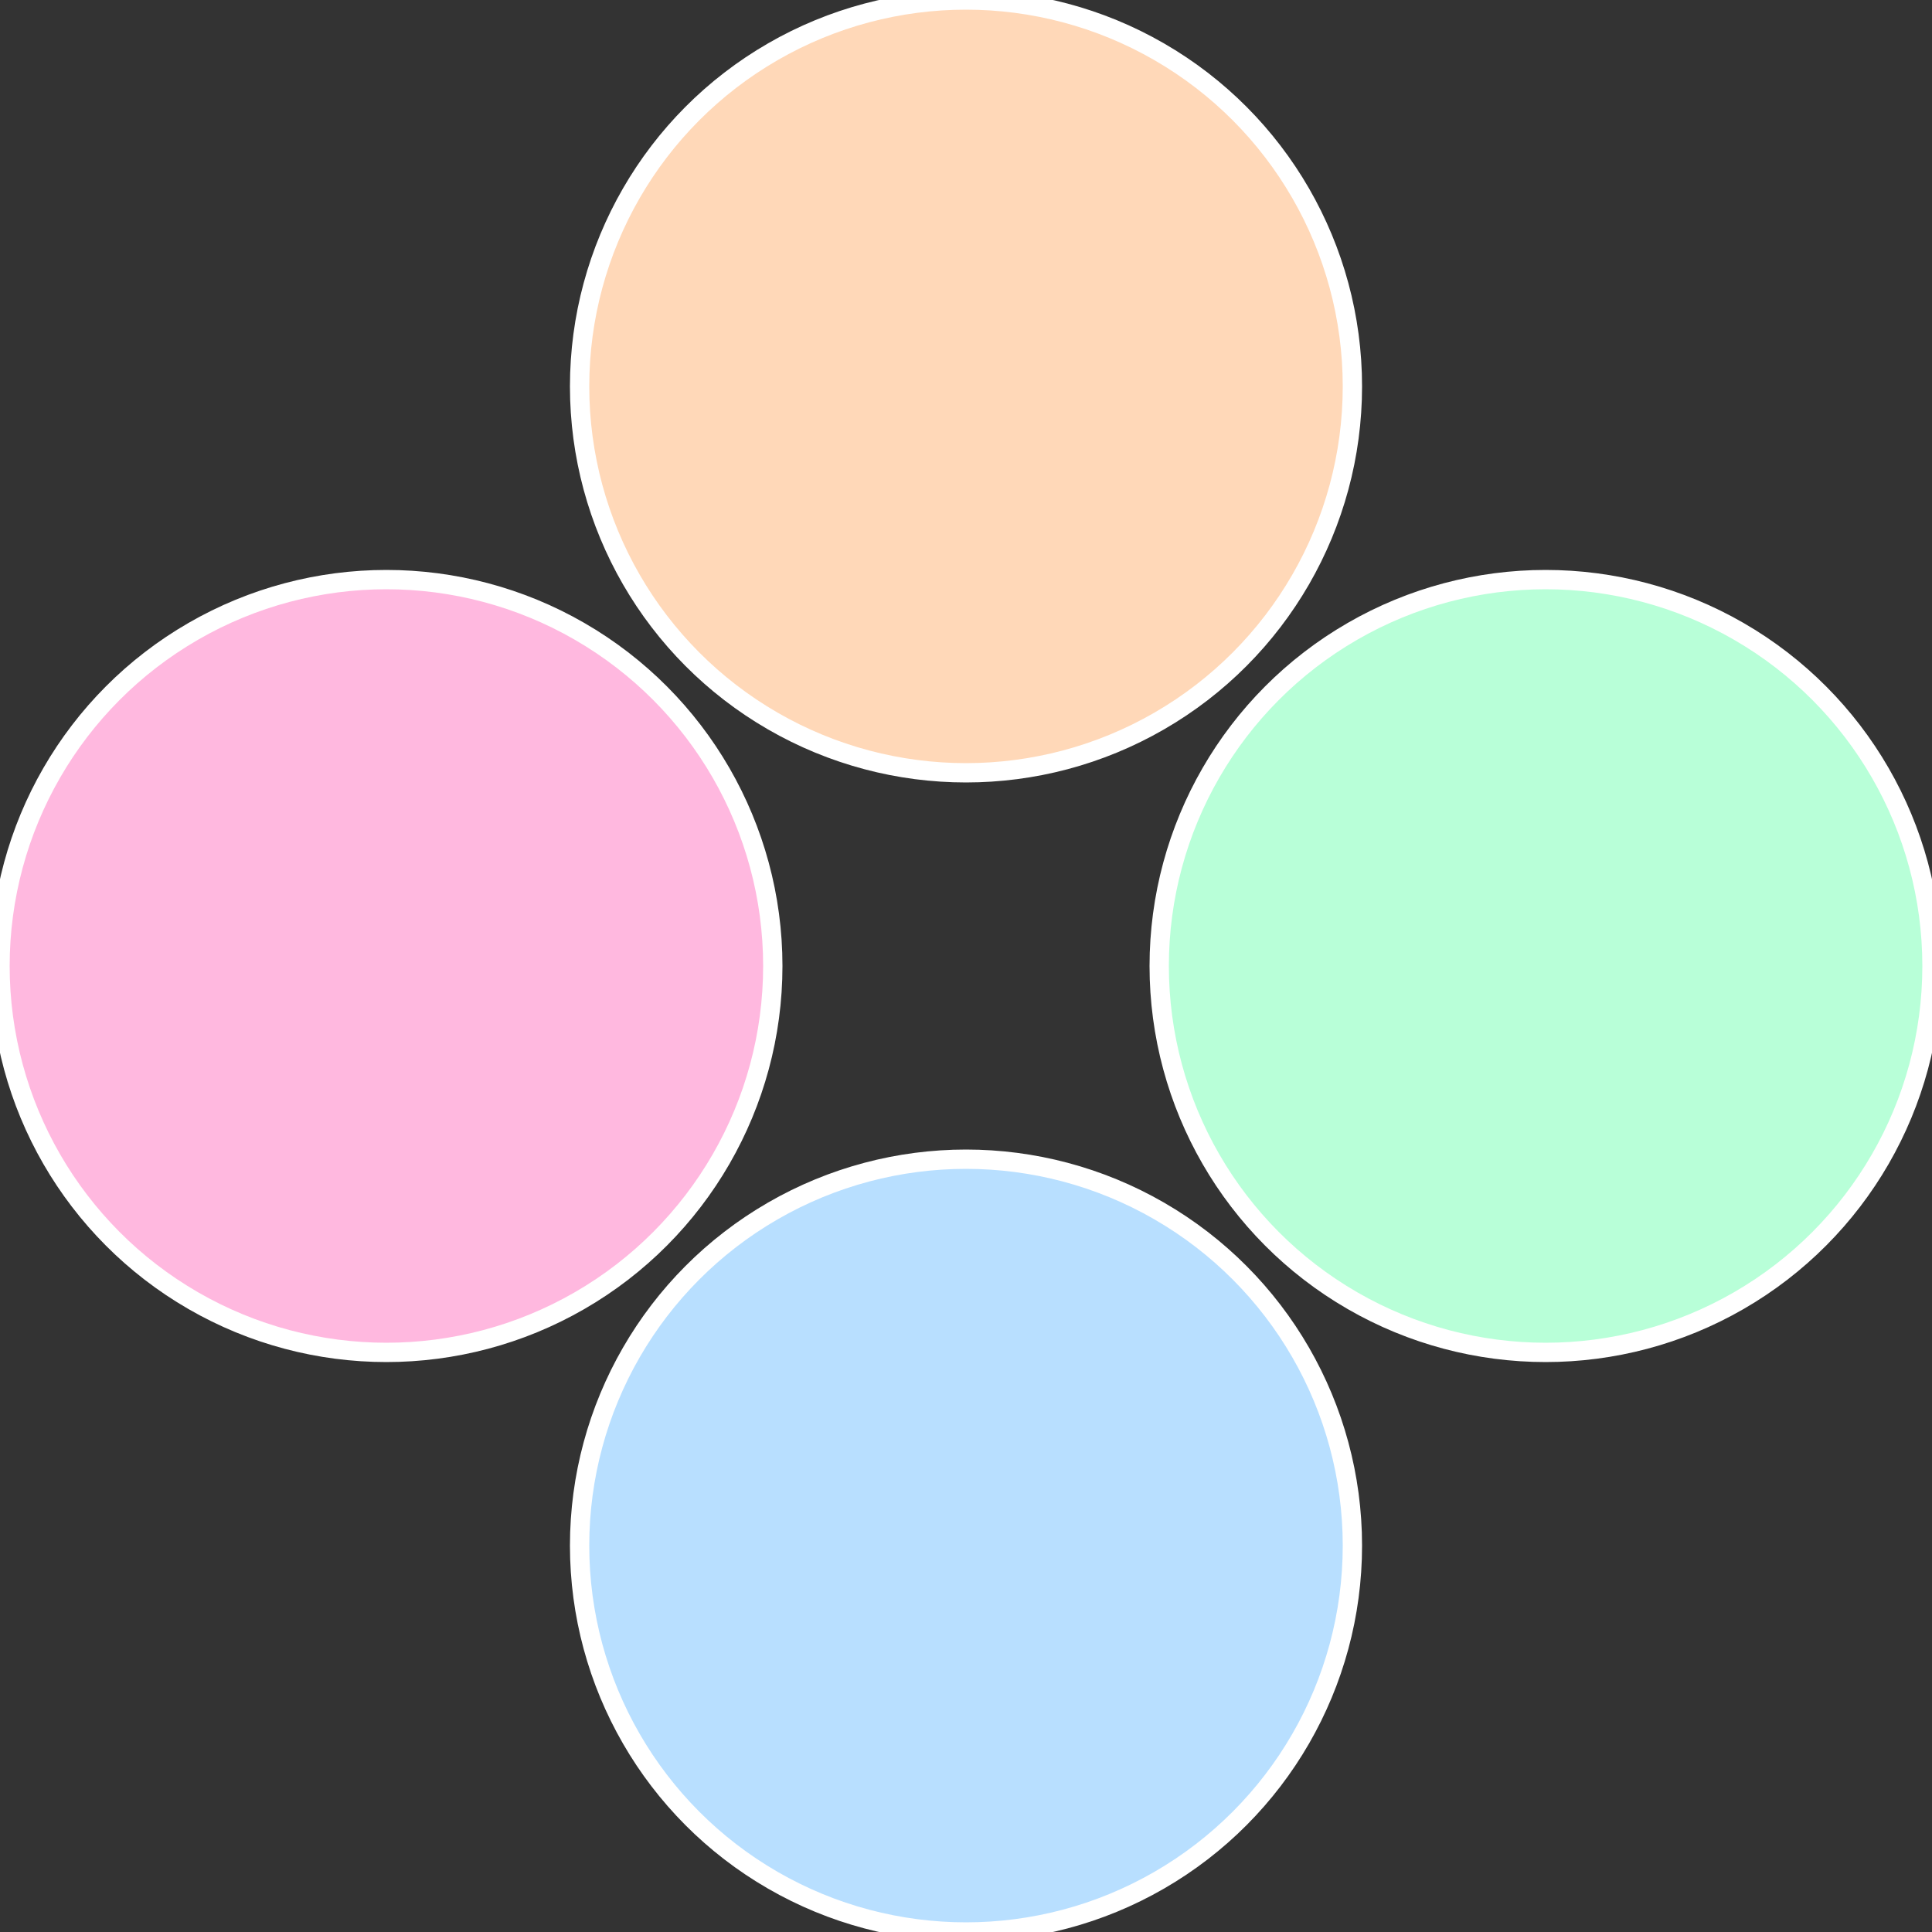 <?xml version="1.0" standalone="no"?>
<svg width="500" height="500" viewBox="-1 -1 2 2" xmlns="http://www.w3.org/2000/svg">
 
                <rect x="-1" y="-1" width="2" height="2" fill="#333333" stroke="none"/>
 
                <circle cx="0.6" cy="0" r="0.4" fill="#b8ffd8" stroke="#fff" stroke-width="1%" />
             
                <circle cx="3.6739403974421E-17" cy="0.6" r="0.4" fill="#b8dfff" stroke="#fff" stroke-width="1%" />
             
                <circle cx="-0.6" cy="7.3478807948841E-17" r="0.4" fill="#ffb8df" stroke="#fff" stroke-width="1%" />
             
                <circle cx="-1.1021821192326E-16" cy="-0.6" r="0.4" fill="#ffd8b8" stroke="#fff" stroke-width="1%" />
            </svg>

